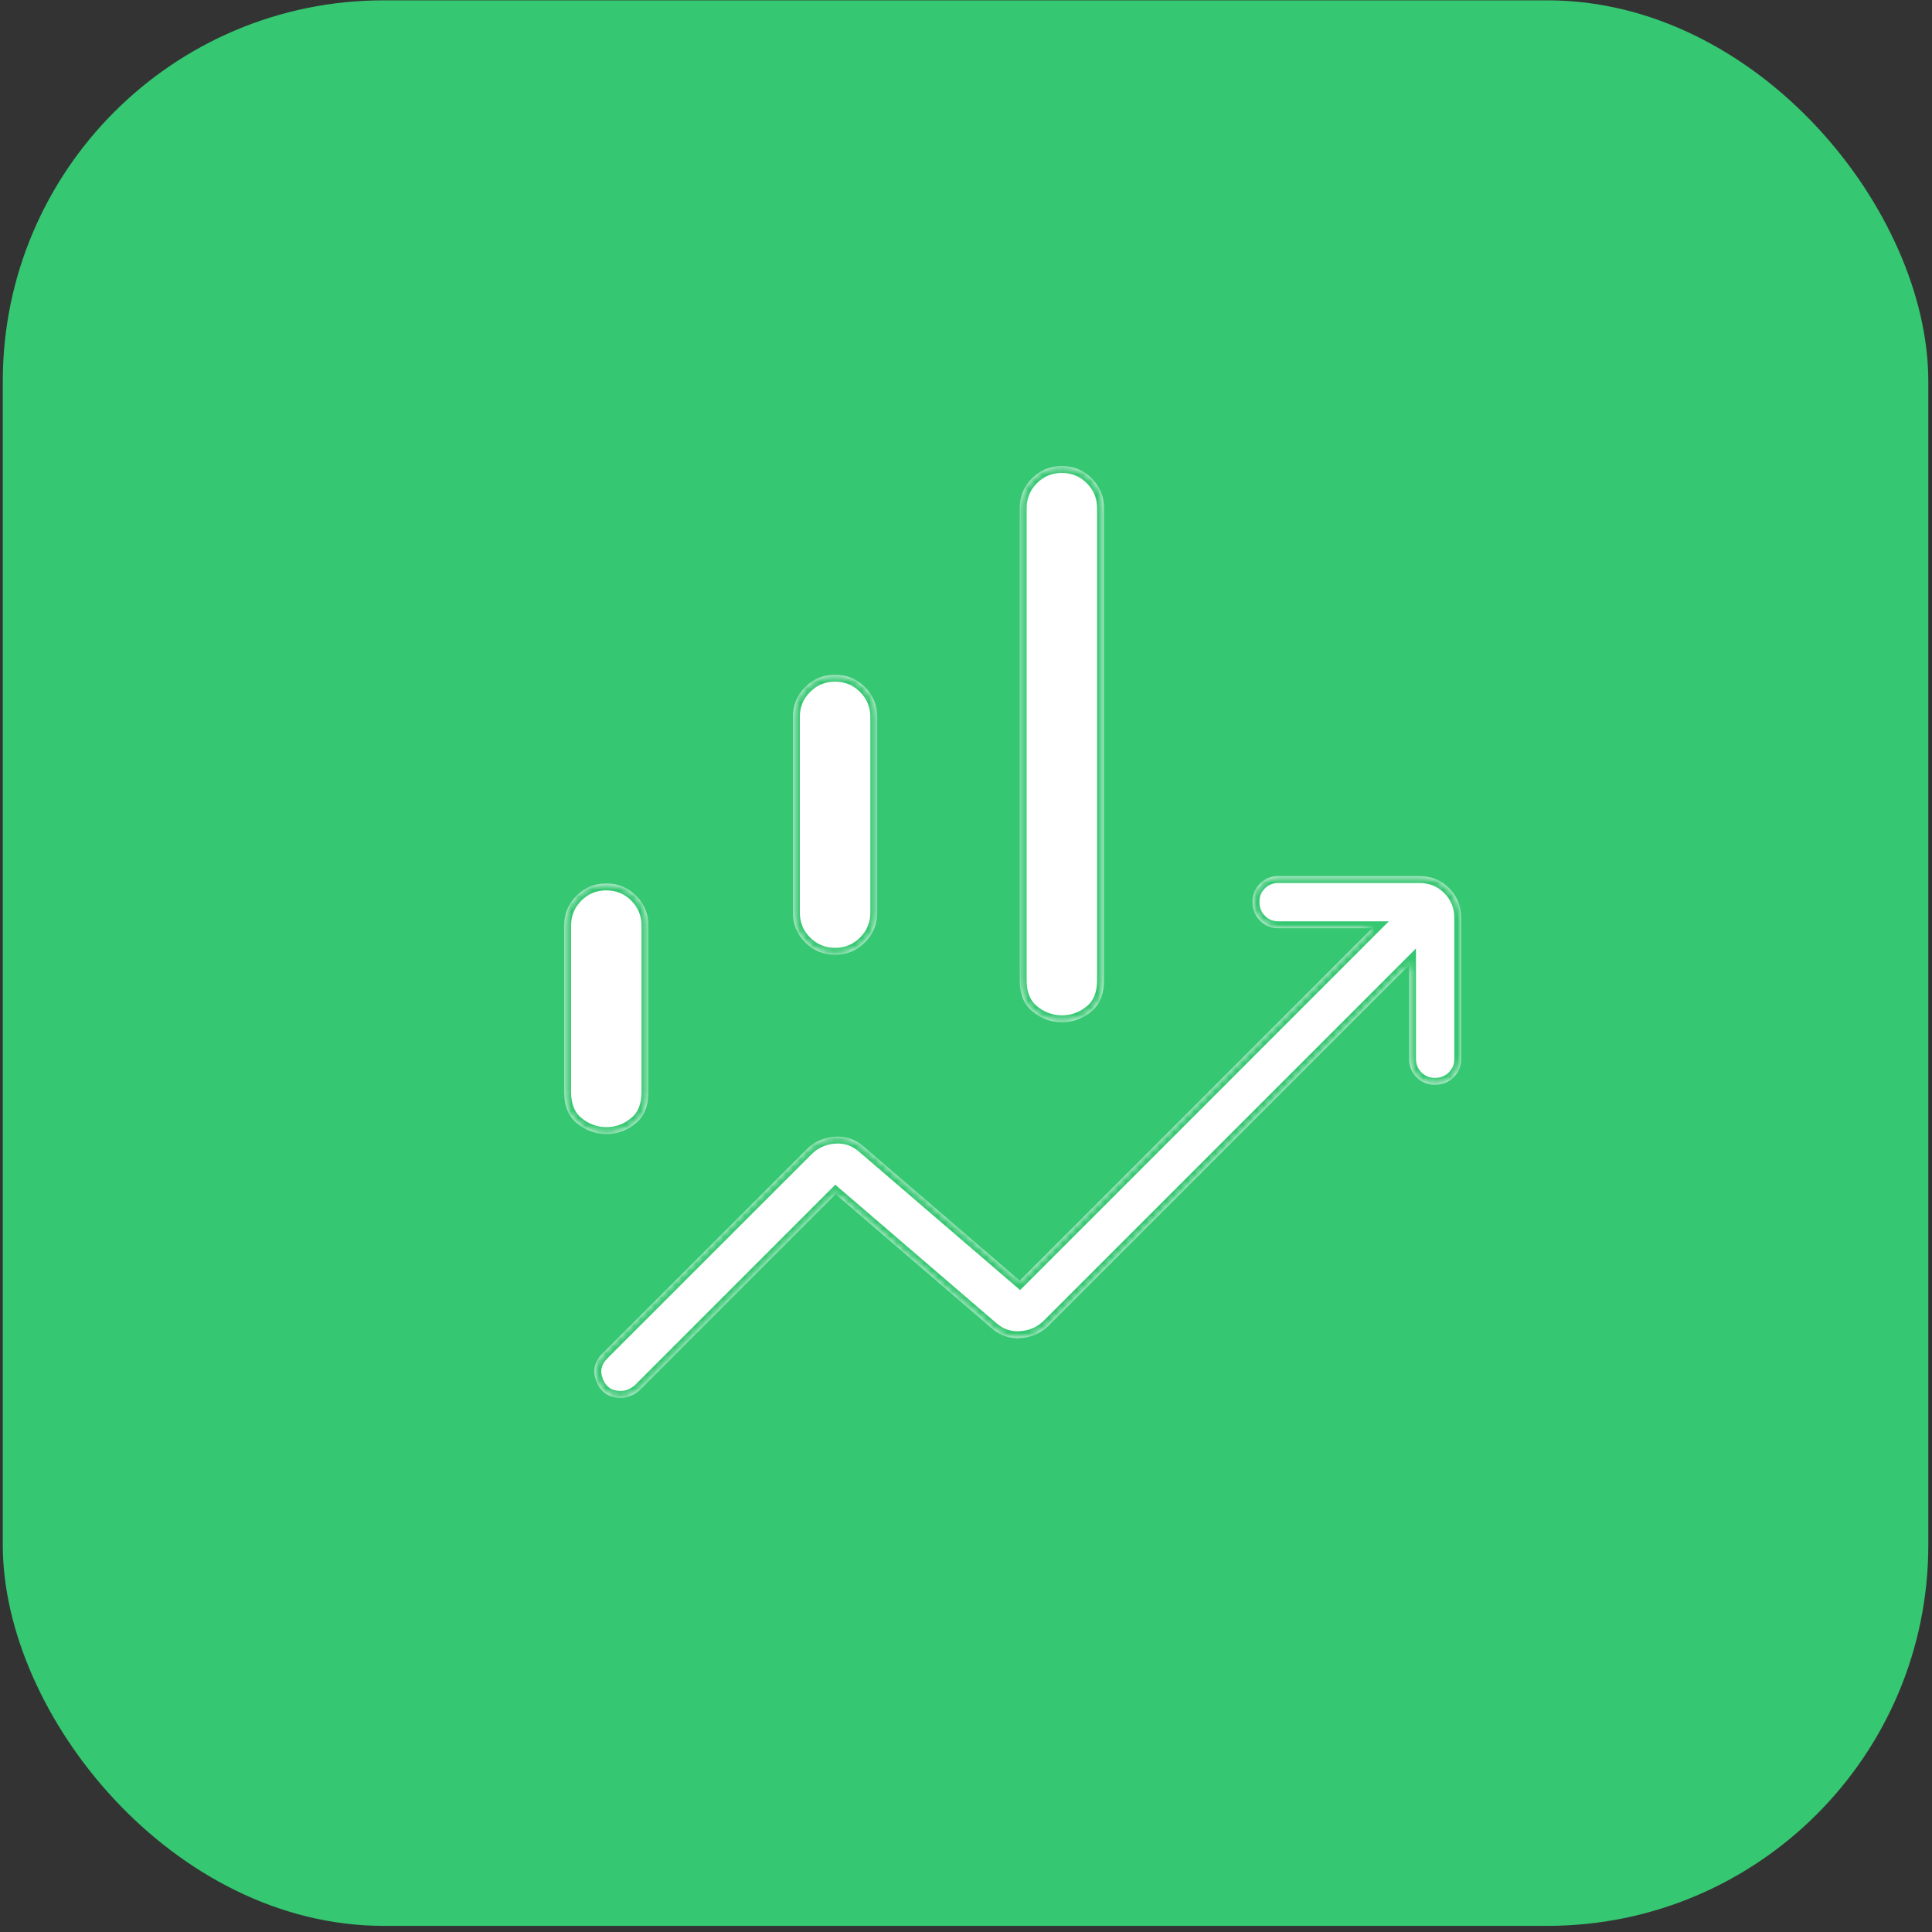 <svg width="279" height="279" viewBox="0 0 279 279" fill="none" xmlns="http://www.w3.org/2000/svg">
<rect x="0" y="0" width="279" height="279" fill="#333333" stroke="none"/>
<rect x="0.401" y="0.049" width="278.066" height="278.066" rx="55" fill="#35C771"/>
<mask id="path-2-inside-1_1_1889" fill="white">
<path d="M114.505 131.786V103.529C114.505 101.841 115.098 100.404 116.283 99.219C117.464 98.033 118.9 97.44 120.593 97.44C122.286 97.44 123.723 98.033 124.903 99.219C126.089 100.404 126.682 101.841 126.682 103.529V131.786C126.682 133.479 126.089 134.916 124.903 136.096C123.718 137.282 122.281 137.875 120.593 137.875C118.905 137.875 117.469 137.282 116.283 136.096C115.098 134.911 114.505 133.474 114.505 131.786ZM147.261 141.537V73.388C147.261 71.7 147.851 70.263 149.031 69.078C150.217 67.892 151.654 67.299 153.342 67.299C155.035 67.299 156.471 67.892 157.652 69.078C158.837 70.263 159.43 71.7 159.43 73.388V141.537C159.43 143.566 158.807 145.088 157.561 146.103C156.31 147.118 154.911 147.625 153.364 147.625C151.817 147.625 150.41 147.118 149.144 146.103C147.879 145.088 147.251 143.566 147.261 141.537ZM81.47 157.677V133.67C81.47 131.982 82.061 130.545 83.241 129.36C84.427 128.174 85.866 127.581 87.559 127.581C89.252 127.581 90.688 128.174 91.869 129.36C93.049 130.545 93.64 131.982 93.64 133.67V157.685C93.64 159.714 93.017 161.234 91.771 162.244C90.525 163.258 89.126 163.766 87.574 163.766C86.026 163.766 84.62 163.258 83.354 162.244C82.098 161.234 81.47 159.714 81.47 157.685M89.646 201.864C87.963 201.864 86.8 201.098 86.157 199.566C85.514 198.039 85.805 196.66 87.031 195.429L116.479 165.989C117.569 164.894 118.913 164.283 120.51 164.158C122.108 164.032 123.527 164.517 124.768 165.612L147.261 184.94L198.146 134.047H184.643C183.573 134.047 182.679 133.685 181.961 132.962C181.242 132.238 180.88 131.342 180.875 130.272C180.87 129.202 181.232 128.307 181.961 127.589C182.689 126.871 183.583 126.511 184.643 126.511H204.928C206.656 126.511 208.103 127.094 209.268 128.26C210.434 129.425 211.017 130.872 211.017 132.6V152.885C211.017 153.955 210.655 154.849 209.931 155.567C209.208 156.286 208.311 156.648 207.241 156.653C206.171 156.658 205.277 156.296 204.559 155.567C203.84 154.839 203.481 153.945 203.481 152.885V139.382L151.458 191.405C150.368 192.495 149.024 193.103 147.426 193.229C145.829 193.354 144.41 192.87 143.169 191.774L120.676 172.446L92.366 200.764C92.045 201.065 91.64 201.324 91.153 201.54C90.666 201.756 90.163 201.864 89.646 201.864Z"/>
</mask>
<path d="M114.505 131.786V103.529C114.505 101.841 115.098 100.404 116.283 99.219C117.464 98.033 118.9 97.44 120.593 97.44C122.286 97.44 123.723 98.033 124.903 99.219C126.089 100.404 126.682 101.841 126.682 103.529V131.786C126.682 133.479 126.089 134.916 124.903 136.096C123.718 137.282 122.281 137.875 120.593 137.875C118.905 137.875 117.469 137.282 116.283 136.096C115.098 134.911 114.505 133.474 114.505 131.786ZM147.261 141.537V73.388C147.261 71.7 147.851 70.263 149.031 69.078C150.217 67.892 151.654 67.299 153.342 67.299C155.035 67.299 156.471 67.892 157.652 69.078C158.837 70.263 159.43 71.7 159.43 73.388V141.537C159.43 143.566 158.807 145.088 157.561 146.103C156.31 147.118 154.911 147.625 153.364 147.625C151.817 147.625 150.41 147.118 149.144 146.103C147.879 145.088 147.251 143.566 147.261 141.537ZM81.47 157.677V133.67C81.47 131.982 82.061 130.545 83.241 129.36C84.427 128.174 85.866 127.581 87.559 127.581C89.252 127.581 90.688 128.174 91.869 129.36C93.049 130.545 93.64 131.982 93.64 133.67V157.685C93.64 159.714 93.017 161.234 91.771 162.244C90.525 163.258 89.126 163.766 87.574 163.766C86.026 163.766 84.62 163.258 83.354 162.244C82.098 161.234 81.47 159.714 81.47 157.685M89.646 201.864C87.963 201.864 86.8 201.098 86.157 199.566C85.514 198.039 85.805 196.66 87.031 195.429L116.479 165.989C117.569 164.894 118.913 164.283 120.51 164.158C122.108 164.032 123.527 164.517 124.768 165.612L147.261 184.94L198.146 134.047H184.643C183.573 134.047 182.679 133.685 181.961 132.962C181.242 132.238 180.88 131.342 180.875 130.272C180.87 129.202 181.232 128.307 181.961 127.589C182.689 126.871 183.583 126.511 184.643 126.511H204.928C206.656 126.511 208.103 127.094 209.268 128.26C210.434 129.425 211.017 130.872 211.017 132.6V152.885C211.017 153.955 210.655 154.849 209.931 155.567C209.208 156.286 208.311 156.648 207.241 156.653C206.171 156.658 205.277 156.296 204.559 155.567C203.84 154.839 203.481 153.945 203.481 152.885V139.382L151.458 191.405C150.368 192.495 149.024 193.103 147.426 193.229C145.829 193.354 144.41 192.87 143.169 191.774L120.676 172.446L92.366 200.764C92.045 201.065 91.64 201.324 91.153 201.54C90.666 201.756 90.163 201.864 89.646 201.864Z" fill="white"/>
<path d="M116.283 99.219L116.99 99.926L116.992 99.924L116.283 99.219ZM124.903 99.219L124.195 99.924L124.196 99.926L124.903 99.219ZM124.903 136.096L124.198 135.388L124.196 135.389L124.903 136.096ZM147.261 141.537L148.261 141.542V141.537H147.261ZM149.031 69.078L148.324 68.371L148.323 68.372L149.031 69.078ZM157.652 69.078L156.943 69.783L156.945 69.785L157.652 69.078ZM157.561 146.103L158.191 146.88L158.193 146.879L157.561 146.103ZM83.241 129.36L82.534 128.653L82.532 128.654L83.241 129.36ZM91.771 162.244L91.141 161.467L91.139 161.468L91.771 162.244ZM83.354 162.244L82.727 163.023L82.729 163.024L83.354 162.244ZM89.646 201.864V200.864V201.864ZM86.157 199.566L87.079 199.179L87.079 199.178L86.157 199.566ZM87.031 195.429L86.324 194.722L86.323 194.723L87.031 195.429ZM116.479 165.989L117.186 166.696L117.188 166.694L116.479 165.989ZM124.768 165.612L124.106 166.362L124.116 166.37L124.768 165.612ZM147.261 184.94L146.609 185.698L147.312 186.303L147.968 185.647L147.261 184.94ZM198.146 134.047L198.853 134.754L200.56 133.047H198.146V134.047ZM203.481 139.382H204.481V136.967L202.774 138.675L203.481 139.382ZM151.458 191.405L152.165 192.112L151.458 191.405ZM143.169 191.774L143.831 191.025L143.821 191.016L143.169 191.774ZM120.676 172.446L121.328 171.688L120.625 171.084L119.969 171.739L120.676 172.446ZM92.366 200.764L93.05 201.494L93.062 201.482L93.073 201.471L92.366 200.764ZM115.505 131.786V103.529H113.505V131.786H115.505ZM115.505 103.529C115.505 102.104 115.994 100.922 116.99 99.926L115.576 98.512C114.202 99.886 113.505 101.578 113.505 103.529H115.505ZM116.992 99.924C117.982 98.93 119.163 98.44 120.593 98.44V96.44C118.638 96.44 116.945 97.137 115.575 98.513L116.992 99.924ZM120.593 98.44C122.024 98.44 123.205 98.93 124.195 99.924L125.612 98.513C124.241 97.137 122.549 96.44 120.593 96.44V98.44ZM124.196 99.926C125.193 100.922 125.682 102.104 125.682 103.529H127.682C127.682 101.578 126.985 99.886 125.611 98.512L124.196 99.926ZM125.682 103.529V131.786H127.682V103.529H125.682ZM125.682 131.786C125.682 133.217 125.192 134.397 124.198 135.388L125.609 136.805C126.986 135.434 127.682 133.741 127.682 131.786H125.682ZM124.196 135.389C123.2 136.386 122.018 136.875 120.593 136.875V138.875C122.544 138.875 124.236 138.178 125.611 136.803L124.196 135.389ZM120.593 136.875C119.169 136.875 117.987 136.386 116.99 135.389L115.576 136.803C116.951 138.178 118.642 138.875 120.593 138.875V136.875ZM116.99 135.389C115.994 134.393 115.505 133.211 115.505 131.786H113.505C113.505 133.737 114.202 135.429 115.576 136.803L116.99 135.389ZM148.261 141.537V73.388H146.261V141.537H148.261ZM148.261 73.388C148.261 71.962 148.748 70.779 149.74 69.783L148.323 68.372C146.954 69.747 146.261 71.438 146.261 73.388H148.261ZM149.739 69.785C150.735 68.788 151.917 68.299 153.342 68.299V66.299C151.39 66.299 149.699 66.996 148.324 68.371L149.739 69.785ZM153.342 68.299C154.772 68.299 155.953 68.789 156.943 69.783L158.36 68.372C156.99 66.996 155.297 66.299 153.342 66.299V68.299ZM156.945 69.785C157.941 70.781 158.43 71.963 158.43 73.388H160.43C160.43 71.437 159.733 69.745 158.359 68.371L156.945 69.785ZM158.43 73.388V141.537H160.43V73.388H158.43ZM158.43 141.537C158.43 143.352 157.883 144.551 156.93 145.328L158.193 146.879C159.731 145.625 160.43 143.781 160.43 141.537H158.43ZM156.931 145.327C155.851 146.203 154.672 146.625 153.364 146.625V148.625C155.151 148.625 156.77 148.033 158.191 146.88L156.931 145.327ZM153.364 146.625C152.056 146.625 150.868 146.203 149.77 145.323L148.519 146.883C149.953 148.033 151.578 148.625 153.364 148.625V146.625ZM149.77 145.323C148.801 144.546 148.252 143.35 148.261 141.542L146.261 141.532C146.25 143.782 146.956 145.631 148.519 146.883L149.77 145.323ZM82.47 157.677V133.67H80.47V157.677H82.47ZM82.47 133.67C82.47 132.244 82.958 131.062 83.95 130.065L82.532 128.654C81.163 130.029 80.47 131.72 80.47 133.67H82.47ZM83.948 130.067C84.944 129.071 86.128 128.581 87.559 128.581V126.581C85.603 126.581 83.909 127.278 82.534 128.653L83.948 130.067ZM87.559 128.581C88.989 128.581 90.17 129.071 91.16 130.065L92.578 128.654C91.207 127.278 89.514 126.581 87.559 126.581V128.581ZM91.16 130.065C92.152 131.062 92.64 132.244 92.64 133.67H94.64C94.64 131.72 93.947 130.029 92.578 128.654L91.16 130.065ZM92.64 133.67V157.685H94.64V133.67H92.64ZM92.64 157.685C92.64 159.5 92.093 160.696 91.141 161.467L92.401 163.021C93.941 161.772 94.64 159.929 94.64 157.685H92.64ZM91.139 161.468C90.065 162.343 88.887 162.766 87.574 162.766V164.766C89.365 164.766 90.985 164.174 92.403 163.019L91.139 161.468ZM87.574 162.766C86.266 162.766 85.077 162.343 83.98 161.463L82.729 163.024C84.163 164.173 85.787 164.766 87.574 164.766V162.766ZM83.981 161.464C83.02 160.692 82.47 159.497 82.47 157.685H80.47C80.47 159.931 81.176 161.776 82.727 163.023L83.981 161.464ZM89.646 200.864C88.959 200.864 88.449 200.709 88.062 200.454C87.676 200.2 87.339 199.798 87.079 199.179L85.235 199.953C85.618 200.866 86.184 201.613 86.962 202.125C87.738 202.636 88.65 202.864 89.646 202.864V200.864ZM87.079 199.178C86.822 198.568 86.775 198.05 86.872 197.593C86.969 197.132 87.231 196.645 87.74 196.135L86.323 194.723C85.605 195.444 85.109 196.262 84.915 197.18C84.72 198.102 84.849 199.036 85.236 199.954L87.079 199.178ZM87.738 196.136L117.186 166.696L115.772 165.282L86.324 194.722L87.738 196.136ZM117.188 166.694C118.103 165.775 119.22 165.262 120.589 165.155L120.432 163.161C118.606 163.304 117.036 164.012 115.77 165.283L117.188 166.694ZM120.589 165.155C121.907 165.051 123.061 165.439 124.106 166.362L125.43 164.862C123.993 163.594 122.309 163.013 120.432 163.161L120.589 165.155ZM124.116 166.37L146.609 185.698L147.912 184.181L125.42 164.854L124.116 166.37ZM147.968 185.647L198.853 134.754L197.439 133.34L146.553 184.233L147.968 185.647ZM198.146 133.047H184.643V135.047H198.146V133.047ZM184.643 133.047C183.825 133.047 183.191 132.781 182.67 132.257L181.251 133.666C182.167 134.589 183.321 135.047 184.643 135.047V133.047ZM182.67 132.257C182.147 131.73 181.879 131.089 181.875 130.267L179.875 130.276C179.882 131.594 180.338 132.747 181.251 133.666L182.67 132.257ZM181.875 130.267C181.872 129.452 182.136 128.821 182.663 128.301L181.258 126.877C180.329 127.794 179.869 128.951 179.875 130.276L181.875 130.267ZM182.663 128.301C183.197 127.774 183.835 127.511 184.643 127.511V125.511C183.331 125.511 182.181 125.967 181.258 126.877L182.663 128.301ZM184.643 127.511H204.928V125.511H184.643V127.511ZM204.928 127.511C206.405 127.511 207.593 127.999 208.561 128.967L209.975 127.553C208.613 126.19 206.907 125.511 204.928 125.511V127.511ZM208.561 128.967C209.529 129.935 210.017 131.123 210.017 132.6H212.017C212.017 130.621 211.338 128.915 209.975 127.553L208.561 128.967ZM210.017 132.6V152.885H212.017V132.6H210.017ZM210.017 152.885C210.017 153.703 209.751 154.337 209.227 154.858L210.636 156.277C211.559 155.361 212.017 154.207 212.017 152.885H210.017ZM209.227 154.858C208.7 155.381 208.059 155.649 207.237 155.653L207.246 157.653C208.564 157.646 209.717 157.19 210.636 156.277L209.227 154.858ZM207.237 155.653C206.422 155.656 205.791 155.392 205.271 154.865L203.847 156.27C204.764 157.199 205.921 157.659 207.246 157.653L207.237 155.653ZM205.271 154.865C204.744 154.331 204.481 153.693 204.481 152.885H202.481C202.481 154.197 202.937 155.347 203.847 156.27L205.271 154.865ZM204.481 152.885V139.382H202.481V152.885H204.481ZM202.774 138.675L150.751 190.698L152.165 192.112L204.188 140.089L202.774 138.675ZM150.751 190.698C149.836 191.613 148.718 192.124 147.348 192.232L147.505 194.226C149.329 194.082 150.899 193.378 152.165 192.112L150.751 190.698ZM147.348 192.232C146.03 192.335 144.876 191.947 143.831 191.025L142.507 192.524C143.944 193.792 145.628 194.373 147.505 194.226L147.348 192.232ZM143.821 191.016L121.328 171.688L120.024 173.205L142.517 192.533L143.821 191.016ZM119.969 171.739L91.659 200.057L93.073 201.471L121.383 173.153L119.969 171.739ZM91.682 200.034C91.458 200.245 91.153 200.446 90.748 200.626L91.558 202.454C92.127 202.202 92.632 201.886 93.05 201.494L91.682 200.034ZM90.748 200.626C90.384 200.787 90.02 200.864 89.646 200.864V202.864C90.307 202.864 90.947 202.725 91.558 202.454L90.748 200.626Z" fill="#35C771" mask="url(#path-2-inside-1_1_1889)"/>
</svg>
